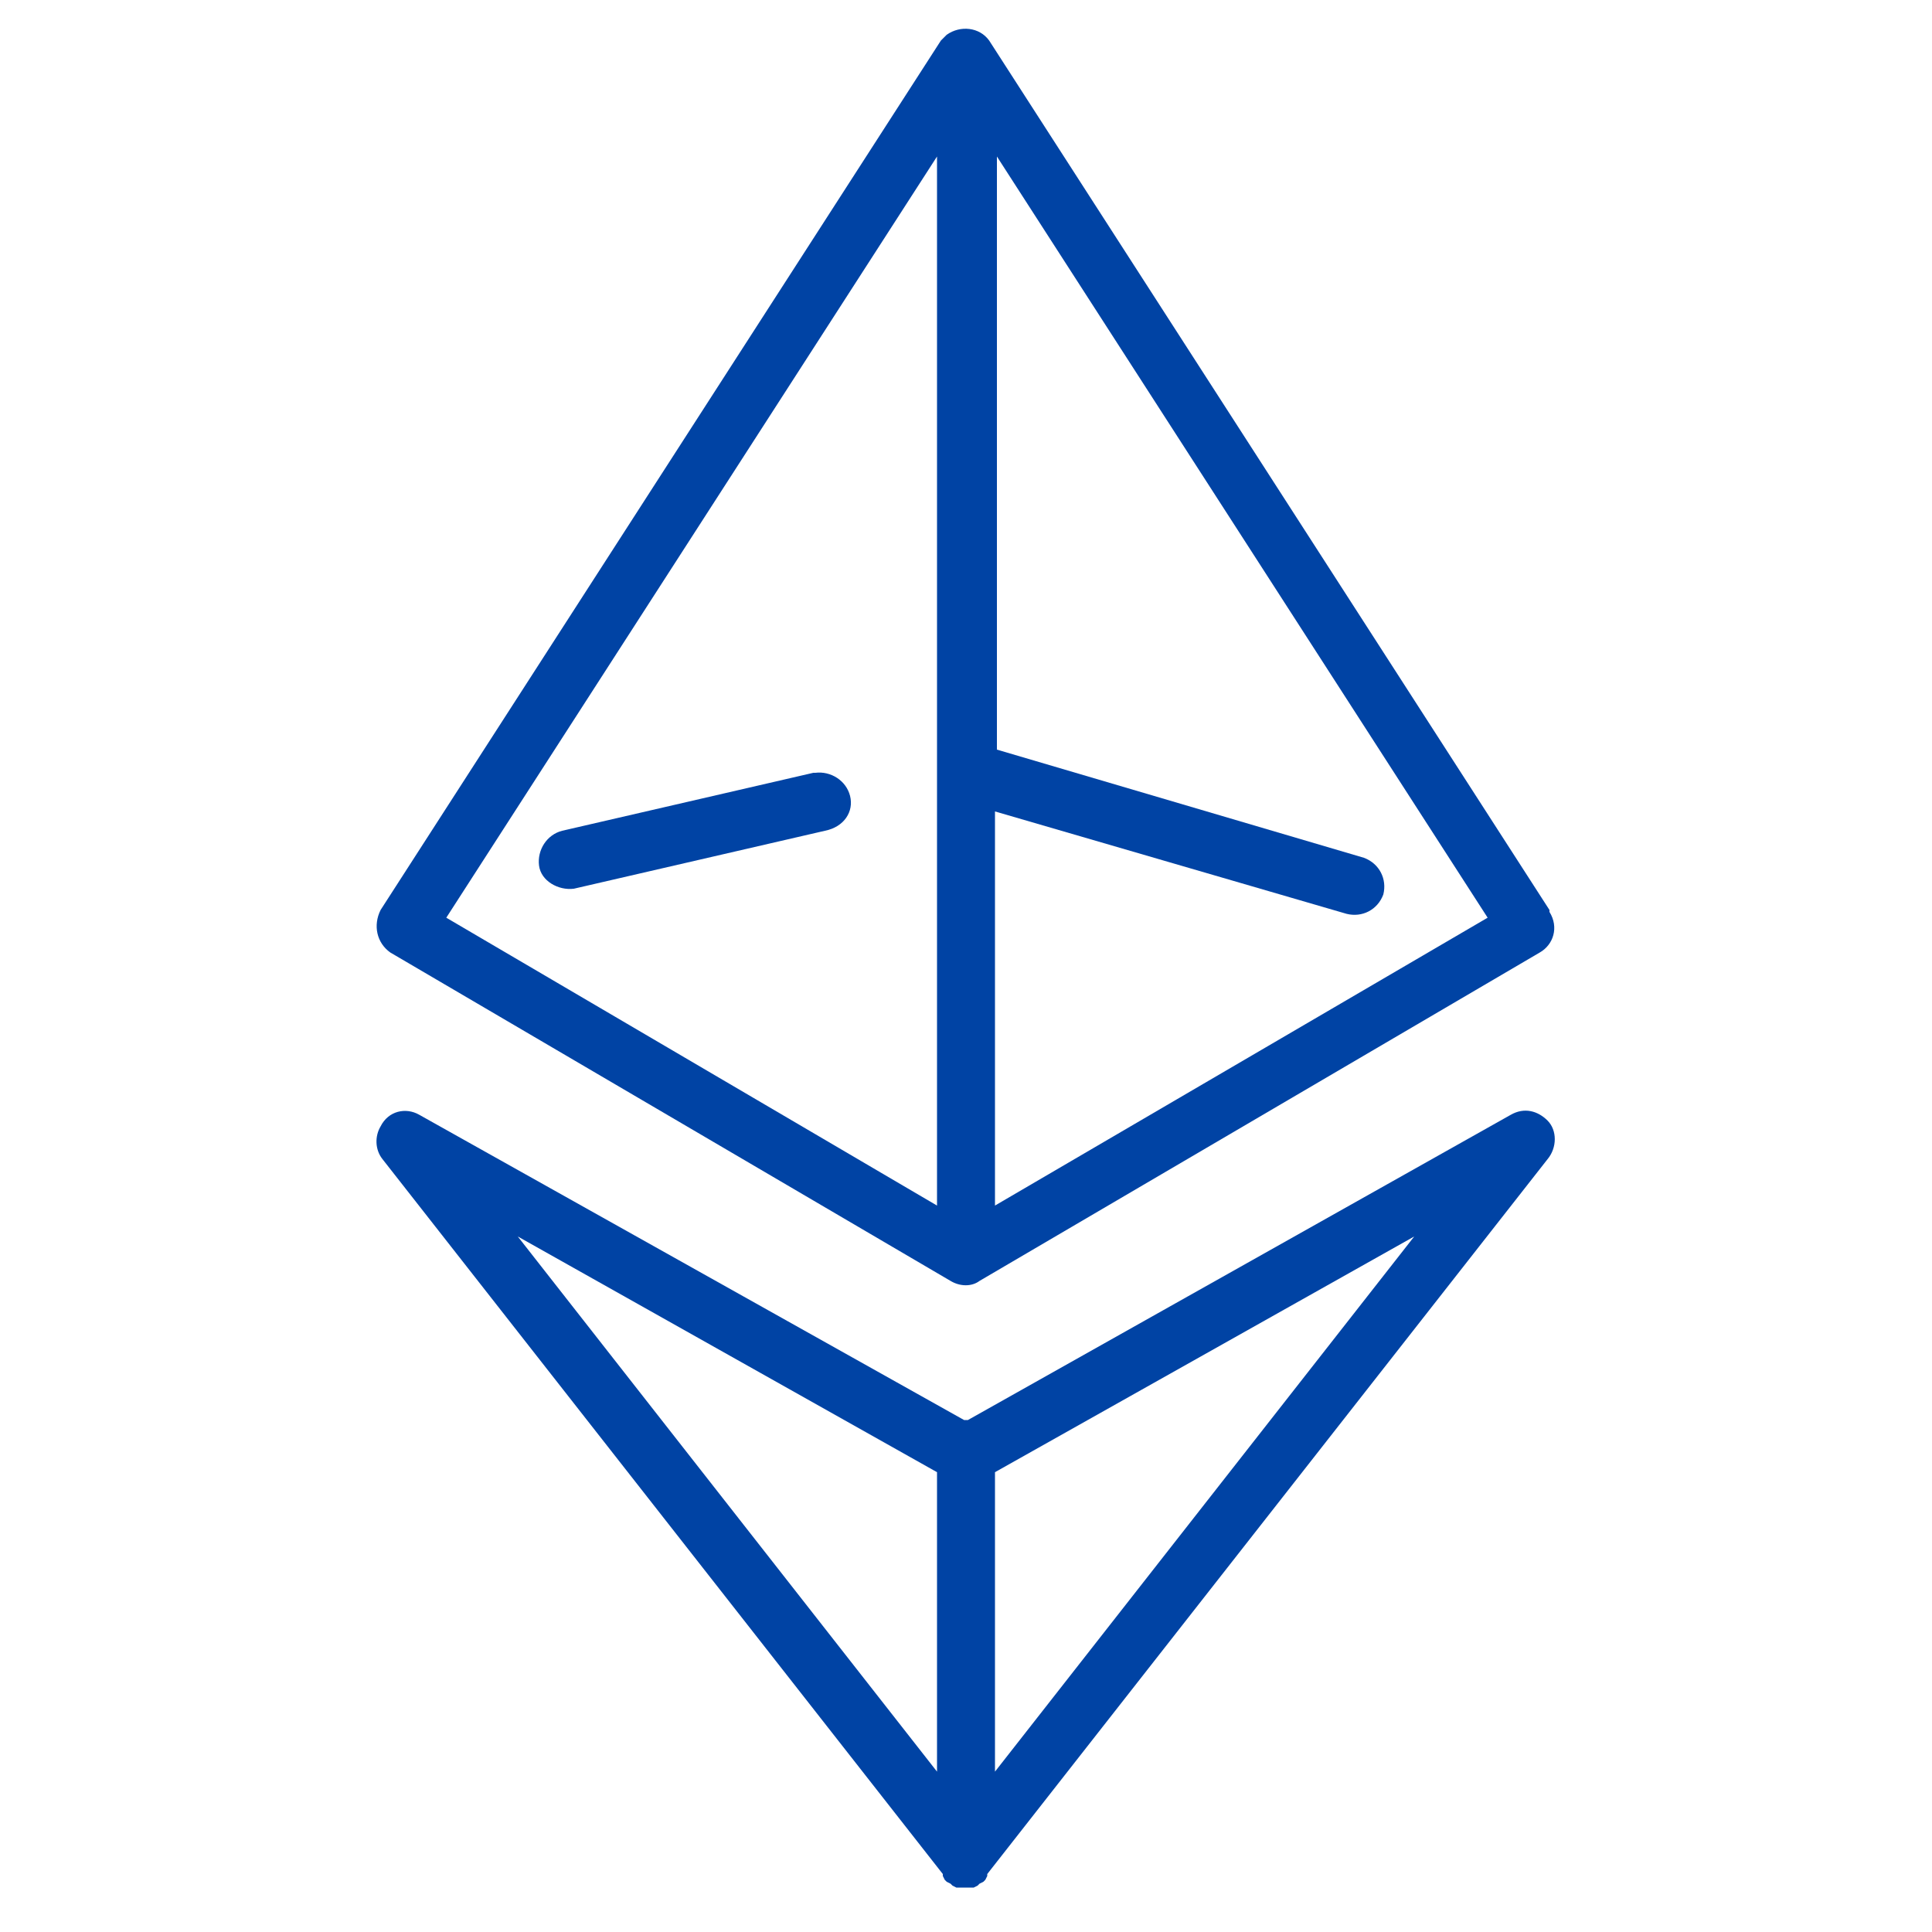 <?xml version="1.0" encoding="UTF-8"?> <!-- Generator: Adobe Illustrator 26.2.1, SVG Export Plug-In . SVG Version: 6.00 Build 0) --> <svg xmlns="http://www.w3.org/2000/svg" xmlns:xlink="http://www.w3.org/1999/xlink" id="Слой_1" x="0px" y="0px" viewBox="0 0 100 100" style="enable-background:new 0 0 100 100;" xml:space="preserve"> <style type="text/css"> .st0{fill:#0043A4;} </style> <path class="st0" d="M20.2,49.3l29,17c0.5,0.3,1.1,0.3,1.5,0l29-17c0.7-0.4,1-1.3,0.5-2.1c0,0,0,0,0-0.1l-29-45 c-0.5-0.7-1.5-0.8-2.2-0.3c-0.1,0.1-0.2,0.2-0.3,0.3l-29,45C19.3,47.9,19.5,48.8,20.2,49.3C20.2,49.2,20.2,49.3,20.2,49.3z M51.5,62.4V42l18.2,5.3c0.8,0.2,1.6-0.2,1.9-1c0.2-0.8-0.2-1.6-1-1.9l-19-5.6V8.1l25.4,39.4L51.5,62.4z M48.5,8.1v54.3L23.1,47.5 L48.5,8.1z"></path> <path class="st0" d="M80.1,58c-0.5-0.5-1.2-0.7-1.9-0.3L50.1,73.5h-0.2L21.7,57.7c-0.7-0.4-1.6-0.2-2,0.6c-0.3,0.5-0.3,1.2,0.1,1.7 l29,37l0,0.1l0.1,0.2l0.1,0.1l0.2,0.1l0.1,0.1l0.2,0.1h0.1c0.2,0,0.4,0,0.7,0h0.1l0.2-0.1l0.1-0.1l0.2-0.1l0.1-0.1l0.1-0.2l0-0.1 l29-37C80.6,59.4,80.6,58.5,80.1,58z M48.5,76.2v15.5L26.8,64L48.5,76.2z M51.5,91.7V76.2L73.2,64L51.5,91.7z"></path> <path class="st0" d="M44,41.2c-0.2-0.8-1-1.3-1.8-1.2c0,0-0.1,0-0.1,0l-13,3c-0.8,0.2-1.3,1-1.2,1.8s1,1.3,1.8,1.2l13-3 C43.7,42.8,44.2,42,44,41.2C44,41.2,44,41.2,44,41.2z"></path> </svg> 